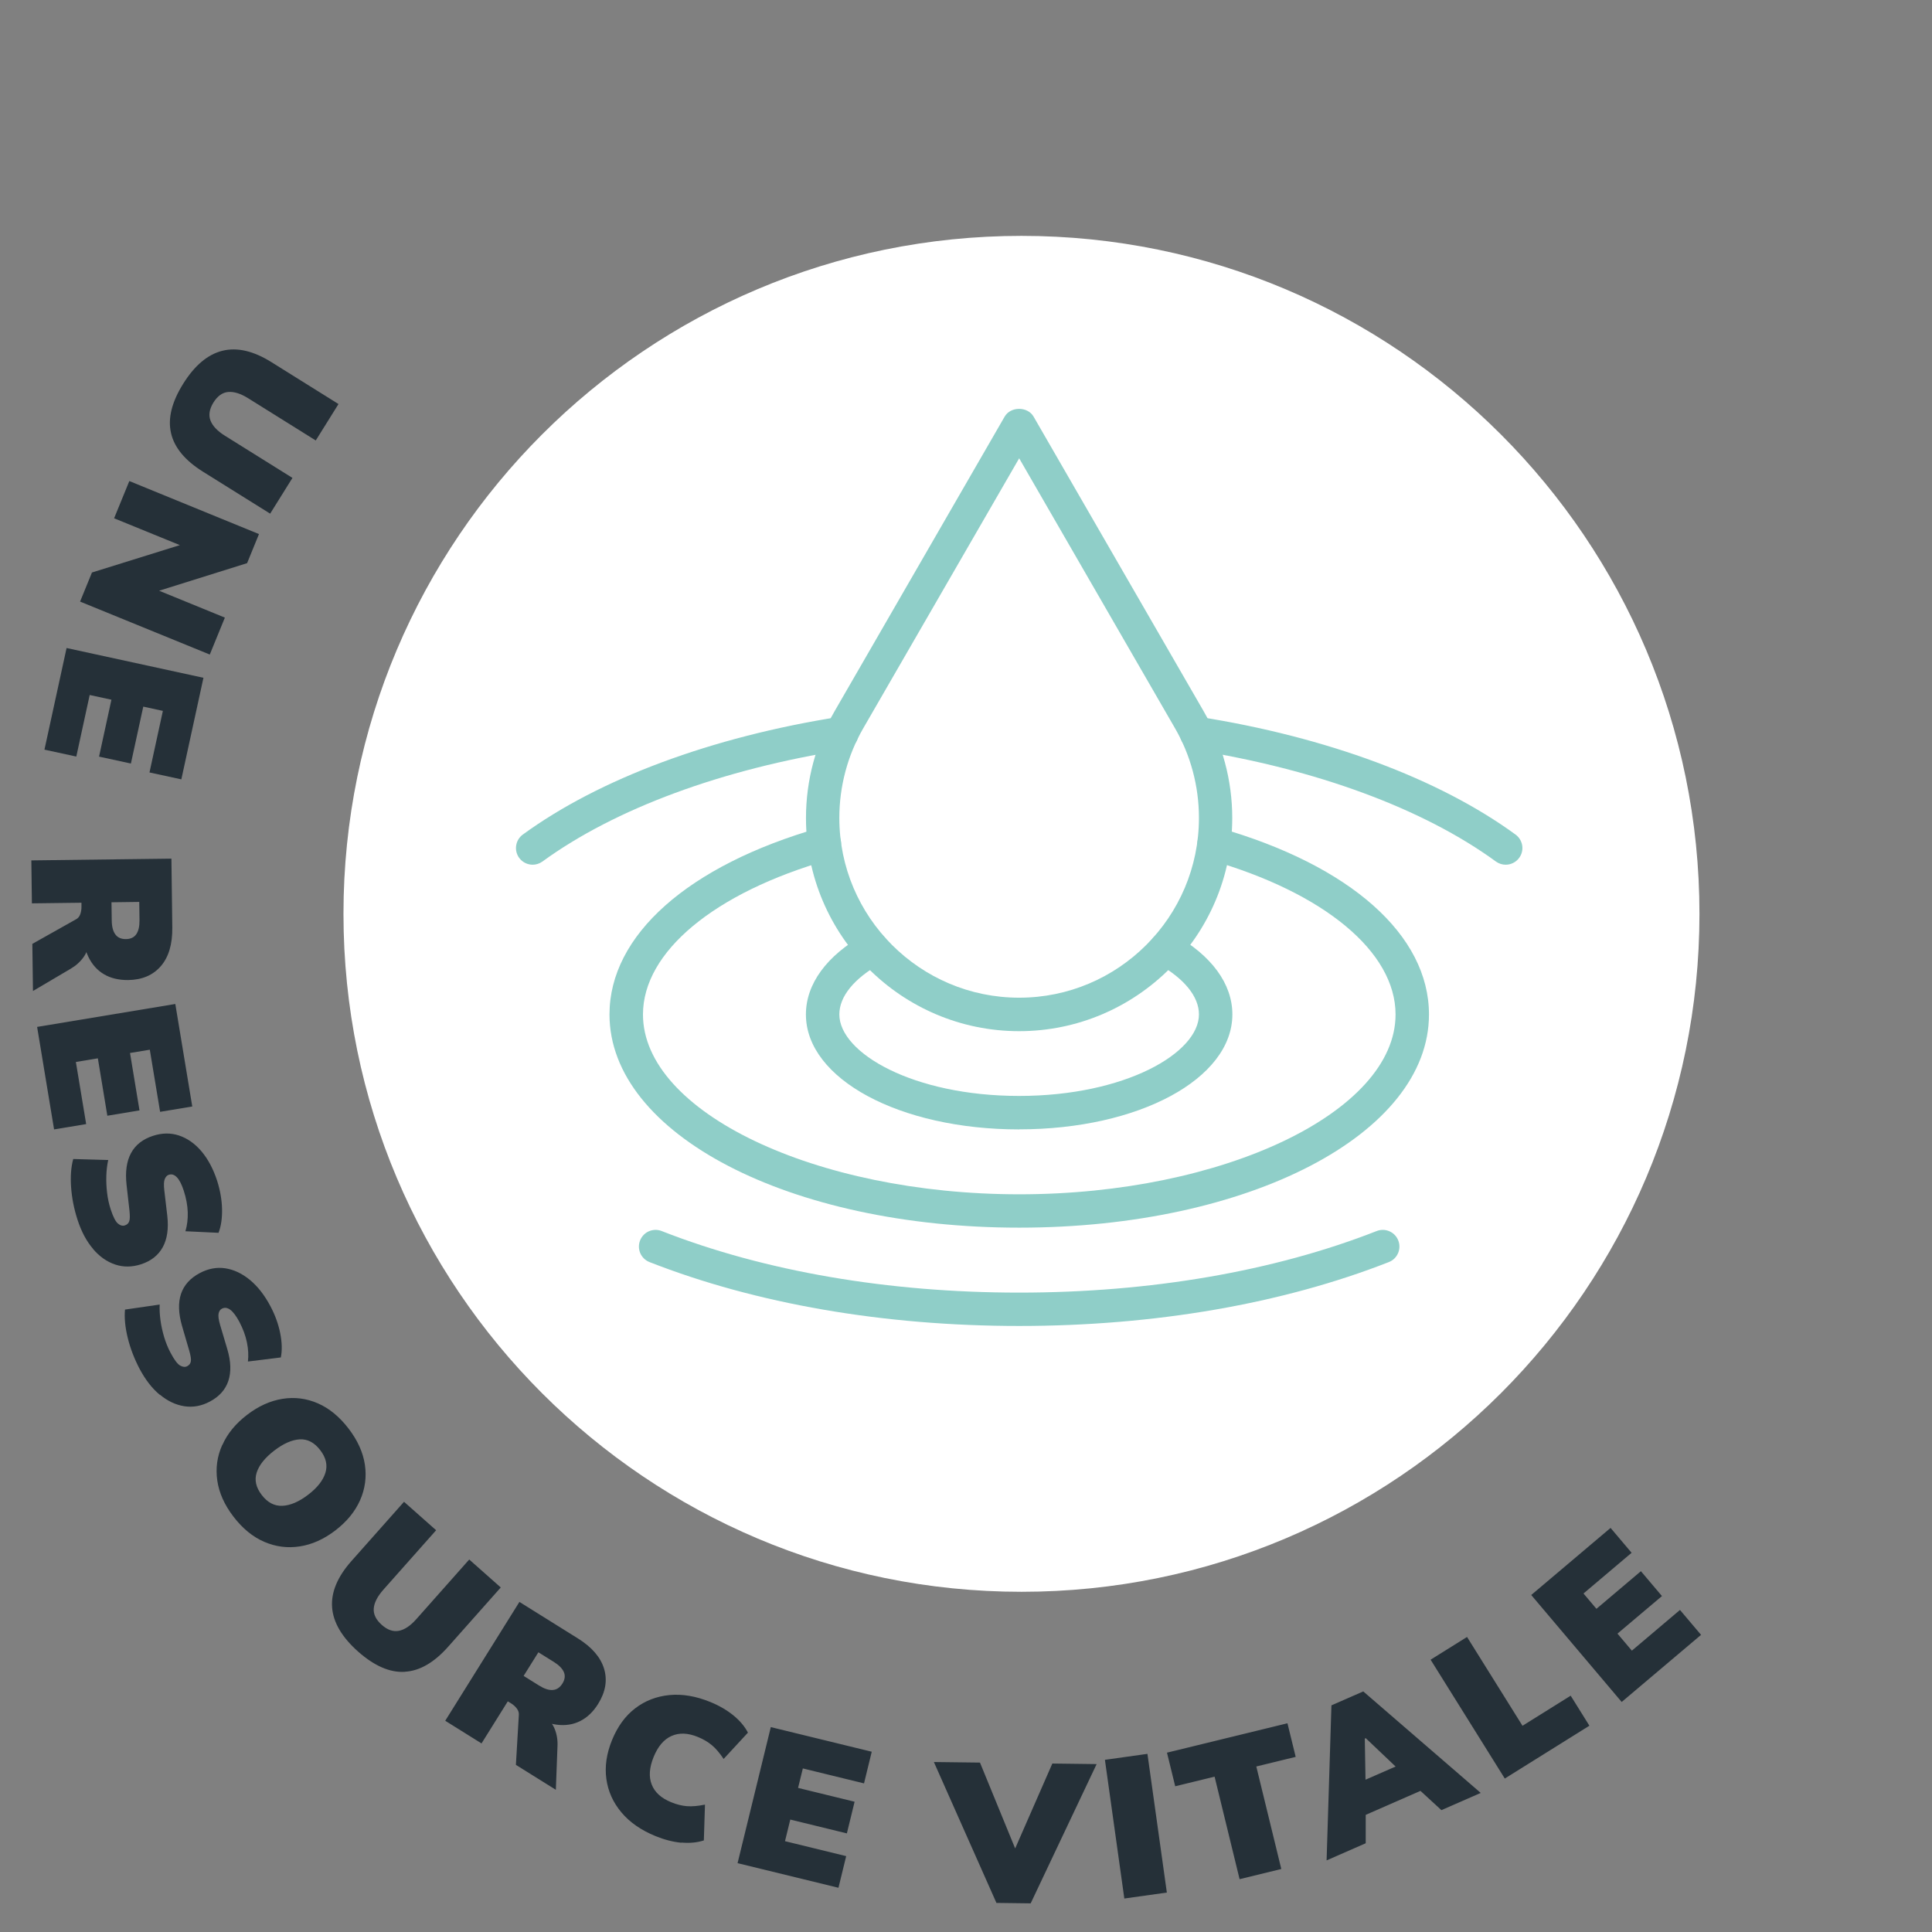 <?xml version="1.0" encoding="UTF-8"?><svg id="Calque_1" xmlns="http://www.w3.org/2000/svg" viewBox="0 0 307.57 307.57"><rect x="0" y="0" width="307.57" height="307.57" fill="#808080" stroke="none"/><defs><style>.cls-1{fill:#fff;}.cls-2{fill:#8fcec8;}.cls-3{fill:#253038;}</style></defs><path class="cls-1" d="m270.55,145.48c0,59.61-48.32,107.93-107.93,107.93s-107.94-48.32-107.94-107.93,48.33-107.93,107.94-107.93,107.93,48.32,107.93,107.93"/><path class="cls-2" d="m162.25,164.16c-18.71,0-33.94-15.22-33.94-33.94,0-5.97,1.57-11.84,4.54-16.97l27.09-46.93c.95-1.64,3.65-1.64,4.6,0l27.09,46.93c2.97,5.14,4.54,11.01,4.54,16.97,0,18.71-15.22,33.94-33.94,33.94Zm0-91.2l-24.8,42.94c-2.51,4.33-3.83,9.28-3.83,14.31,0,15.78,12.84,28.62,28.63,28.62s28.62-12.84,28.62-28.62c0-5.04-1.32-9.98-3.83-14.31,0,0,0,0,0,0l-24.79-42.94Z"/><path class="cls-2" d="m239.7,137.66c-.54,0-1.09-.17-1.56-.51-11.51-8.4-28.59-14.71-48.07-17.78-1.45-.23-2.44-1.59-2.21-3.04.23-1.45,1.57-2.43,3.04-2.21,20.3,3.2,38.19,9.85,50.37,18.74,1.19.87,1.45,2.53.58,3.71-.52.71-1.33,1.09-2.15,1.09Z"/><path class="cls-2" d="m84.8,137.66c-.82,0-1.63-.38-2.15-1.09-.86-1.18-.6-2.85.58-3.71,12.19-8.89,30.08-15.54,50.37-18.74,1.45-.22,2.81.76,3.04,2.21s-.76,2.81-2.21,3.04c-19.48,3.07-36.55,9.38-48.07,17.78-.47.34-1.02.51-1.56.51Z"/><path class="cls-2" d="m162.25,211.09c-21.54,0-41.89-3.52-58.85-10.17-1.37-.54-2.04-2.08-1.5-3.44.53-1.37,2.08-2.04,3.44-1.5,16.35,6.41,36.03,9.8,56.91,9.8s40.57-3.39,56.91-9.8c1.37-.54,2.91.14,3.44,1.5.54,1.37-.14,2.91-1.5,3.44-16.96,6.65-37.31,10.17-58.85,10.17Z"/><path class="cls-2" d="m162.25,195.44c-36.57,0-65.22-14.91-65.22-33.94,0-12.62,12.52-23.73,33.48-29.73,1.41-.41,2.88.41,3.29,1.82.4,1.41-.41,2.88-1.82,3.29-18.27,5.22-29.62,14.66-29.62,24.62,0,15.52,27.43,28.63,59.91,28.63s59.9-13.11,59.9-28.63c0-9.96-11.35-19.39-29.62-24.62-1.41-.4-2.23-1.87-1.82-3.29.4-1.41,1.88-2.23,3.29-1.82,20.96,5.99,33.47,17.1,33.47,29.73,0,19.03-28.65,33.94-65.22,33.94Z"/><path class="cls-2" d="m162.24,179.8c-19.03,0-33.94-8.04-33.94-18.3,0-4.86,3.31-9.38,9.33-12.75,1.28-.72,2.9-.26,3.61,1.02.72,1.28.26,2.9-1.02,3.61-4.26,2.38-6.6,5.26-6.6,8.11,0,6.14,11.75,12.98,28.62,12.98s28.63-6.84,28.63-12.98c0-2.85-2.35-5.73-6.61-8.11-1.28-.72-1.74-2.33-1.02-3.62.72-1.28,2.33-1.74,3.62-1.02,6.02,3.36,9.33,7.89,9.33,12.75,0,10.26-14.91,18.3-33.94,18.3Z"/><path class="cls-3" d="m270.8,260.26l-3.35-3.96-7.66,6.48-2.29-2.71,7.08-5.98-3.35-3.96-7.08,5.99-2.06-2.44,7.66-6.48-3.35-3.96-12.63,10.68,14.4,17.03,12.63-10.68Zm-17.77,14.47l-2.98-4.78-7.67,4.79-8.83-14.14-5.8,3.62,11.81,18.92,13.47-8.41Zm-35.61,1.98l6.15,5.84.07-1.96-7.8,3.41,1.58,1.24-.15-8.46.14-.06Zm0,16.74v-6.6s-1.55,2.75-1.55,2.75l11.85-5.19-3.11-.71,4.86,4.47,6.26-2.74-18.7-16.16-5.07,2.22-.77,24.68,6.23-2.73Zm-13.44,4.09l-3.98-16.32,6.27-1.53-1.31-5.35-19.18,4.68,1.31,5.35,6.27-1.53,3.98,16.32,6.64-1.62Zm-18.22,3.75l-3.09-22.08-6.77.95,3.09,22.08,6.77-.95Zm-21.68,1.72l10.5-22.17-7.05-.09-6.94,15.85,1.99.03-6.57-16.03-7.34-.09,9.96,22.43,5.44.07Zm-30.6-2.48l1.23-5.04-9.74-2.38.84-3.44,9.01,2.2,1.23-5.04-9-2.2.76-3.1,9.74,2.38,1.23-5.04-16.07-3.92-5.29,21.66,16.07,3.92Zm-25-7.2c1.33.12,2.52,0,3.57-.34l.18-5.7c-1.12.23-2.07.31-2.87.25-.79-.06-1.63-.27-2.51-.63-1.58-.64-2.62-1.58-3.1-2.82-.49-1.24-.38-2.7.31-4.4.69-1.68,1.63-2.79,2.85-3.33,1.21-.54,2.61-.49,4.19.16.88.36,1.62.8,2.23,1.31.61.51,1.24,1.24,1.87,2.19l3.87-4.19c-.51-.98-1.28-1.9-2.31-2.74-1.03-.84-2.25-1.55-3.66-2.13-2.3-.94-4.48-1.31-6.53-1.11-2.05.2-3.87.9-5.45,2.11-1.58,1.21-2.8,2.89-3.68,5.04-.88,2.15-1.18,4.21-.91,6.19.27,1.98,1.07,3.76,2.4,5.34,1.32,1.58,3.14,2.84,5.44,3.78,1.41.57,2.77.92,4.1,1.05m-22.76-30.32l2.47,1.54c.82.51,1.35,1.06,1.59,1.63.24.57.16,1.17-.23,1.8-.4.64-.91.99-1.54,1.03-.63.05-1.35-.19-2.17-.7l-2.47-1.54,2.35-3.76Zm-9.06,14.52l4.19-6.71.54.33c.34.21.64.48.88.79.25.32.36.66.34,1.01l-.47,7.98,6.36,3.97.26-6.92c.05-.99-.1-1.91-.44-2.76-.34-.85-.91-1.52-1.69-2.01l-1.58-.99-.67.66c1.5.94,2.93,1.49,4.3,1.66s2.6-.03,3.71-.59c1.11-.56,2.06-1.47,2.84-2.72,1.18-1.9,1.5-3.76.95-5.59-.55-1.83-1.94-3.45-4.17-4.84l-9.31-5.81-11.81,18.92,5.8,3.62Zm-12.2-11.42c2.37-.14,4.67-1.47,6.91-4l8.36-9.42-5.02-4.45-8.42,9.49c-.94,1.06-1.86,1.68-2.77,1.86-.91.18-1.82-.13-2.74-.95-.91-.81-1.34-1.68-1.27-2.6.07-.92.58-1.91,1.51-2.97l8.42-9.49-5.11-4.53-8.36,9.42c-2.24,2.52-3.27,4.99-3.09,7.39.18,2.4,1.56,4.74,4.13,7.03,2.59,2.29,5.06,3.37,7.43,3.23m-16.7-37.01c1.24-.06,2.33.51,3.25,1.72.93,1.2,1.2,2.41.82,3.62-.38,1.21-1.29,2.37-2.75,3.48-1.46,1.12-2.82,1.7-4.09,1.76-1.27.06-2.37-.52-3.29-1.72-.93-1.21-1.19-2.4-.8-3.59.39-1.19,1.32-2.35,2.79-3.48,1.47-1.13,2.83-1.72,4.07-1.79m-12.35.9c-.81,1.8-1.07,3.68-.79,5.65.28,1.96,1.14,3.88,2.58,5.76,1.45,1.89,3.09,3.23,4.91,4.01,1.82.78,3.71,1.03,5.66.72,1.95-.3,3.83-1.15,5.66-2.55,1.82-1.4,3.13-3,3.93-4.81.79-1.8,1.05-3.68.76-5.64-.29-1.96-1.16-3.88-2.61-5.77-1.44-1.87-3.06-3.21-4.87-4-1.82-.79-3.69-1.03-5.64-.72-1.94.31-3.83,1.16-5.65,2.56-1.81,1.39-3.12,2.98-3.92,4.79m-9.94-8.01c1.23,1.02,2.53,1.63,3.9,1.84,1.37.21,2.72-.04,4.04-.74,1.49-.79,2.48-1.88,2.95-3.29.47-1.41.42-3.09-.16-5.05l-1.15-3.87c-.24-.83-.32-1.43-.24-1.81.08-.38.26-.64.52-.77.43-.23.88-.17,1.34.17.46.34.94.98,1.44,1.91.59,1.12.99,2.21,1.21,3.28.22,1.07.27,2.08.16,3.05l5.24-.65c.22-1.12.19-2.4-.1-3.85-.29-1.45-.8-2.87-1.54-4.27-.93-1.77-2.03-3.18-3.27-4.21-1.25-1.03-2.56-1.65-3.93-1.86-1.37-.21-2.73.05-4.07.76-1.51.8-2.5,1.9-2.98,3.3-.47,1.41-.42,3.11.16,5.12l1.15,3.94c.23.81.32,1.37.25,1.71-.06.33-.25.58-.57.75-.33.18-.72.14-1.15-.11-.43-.25-.93-.93-1.51-2.03-.42-.78-.75-1.62-1.02-2.5-.26-.88-.46-1.77-.58-2.66-.12-.89-.17-1.73-.13-2.51l-5.52.8c-.12,1.31.02,2.8.43,4.48.41,1.68,1.04,3.32,1.88,4.93.93,1.75,2,3.14,3.23,4.16m-10.63-23.22c1.04,1.22,2.21,2.04,3.53,2.48,1.32.44,2.69.42,4.11-.04,1.61-.52,2.76-1.44,3.47-2.74.71-1.31.94-2.97.71-5l-.47-4.01c-.1-.86-.08-1.46.07-1.82.15-.36.36-.59.64-.68.46-.15.89-.02,1.29.4.4.41.76,1.12,1.09,2.12.39,1.2.6,2.35.64,3.44.03,1.09-.09,2.09-.37,3.03l5.27.25c.41-1.06.59-2.33.56-3.81-.04-1.47-.3-2.96-.78-4.47-.62-1.9-1.46-3.47-2.51-4.71-1.05-1.23-2.24-2.06-3.56-2.5-1.32-.44-2.7-.42-4.14.05-1.63.53-2.79,1.44-3.5,2.75-.71,1.31-.94,3-.71,5.07l.46,4.07c.09.83.08,1.41-.04,1.73-.12.32-.35.53-.69.64-.36.12-.73.02-1.11-.3-.38-.32-.76-1.07-1.15-2.26-.27-.84-.47-1.72-.57-2.64-.11-.92-.15-1.82-.12-2.72.03-.9.13-1.73.3-2.49l-5.57-.16c-.35,1.27-.46,2.76-.34,4.48.12,1.73.46,3.45,1.02,5.18.61,1.89,1.44,3.44,2.48,4.65m-6.22-19.02l5.12-.85-1.64-9.89,3.5-.58,1.51,9.14,5.12-.85-1.51-9.14,3.15-.52,1.64,9.89,5.12-.85-2.7-16.32-22,3.65,2.7,16.32Zm13.57-36.21l.04,2.91c.01.97-.16,1.71-.51,2.22s-.9.77-1.63.78c-.76.01-1.33-.23-1.7-.74-.37-.5-.57-1.24-.58-2.21l-.04-2.91,4.43-.06Zm-17.11.22l7.91-.1v.63c.01.4-.05.79-.18,1.17-.13.38-.35.66-.67.83l-6.97,3.92.1,7.5,5.97-3.52c.86-.5,1.55-1.12,2.08-1.86.53-.74.79-1.58.78-2.51l-.03-1.87-.92-.21c.02,1.77.33,3.27.93,4.51.59,1.24,1.43,2.17,2.5,2.8,1.07.63,2.35.93,3.83.92,2.23-.03,3.97-.77,5.22-2.22,1.25-1.45,1.85-3.49,1.82-6.13l-.14-10.98-22.3.28.09,6.83Zm2.02-24.47l5.07,1.1,2.13-9.8,3.46.75-1.97,9.06,5.07,1.1,1.97-9.06,3.12.68-2.13,9.8,5.07,1.1,3.52-16.17-21.79-4.74-3.52,16.17Zm11.09-36.83l11.57,4.72.37-.91-15.47,4.82-1.89,4.63,20.65,8.43,2.4-5.88-11.57-4.73-.37.91,15.48-4.85,1.89-4.63-20.64-8.44-2.42,5.92Zm9.06-13.56c.53,2.31,2.23,4.36,5.1,6.15l10.68,6.67,3.55-5.69-10.76-6.72c-1.2-.75-1.96-1.56-2.29-2.42-.33-.87-.17-1.82.47-2.86.65-1.04,1.43-1.6,2.35-1.68.92-.08,1.98.25,3.18,1l10.76,6.72,3.62-5.8-10.68-6.67c-2.86-1.79-5.46-2.39-7.8-1.81-2.34.58-4.42,2.33-6.24,5.24-1.83,2.93-2.48,5.55-1.94,7.86"/></svg>